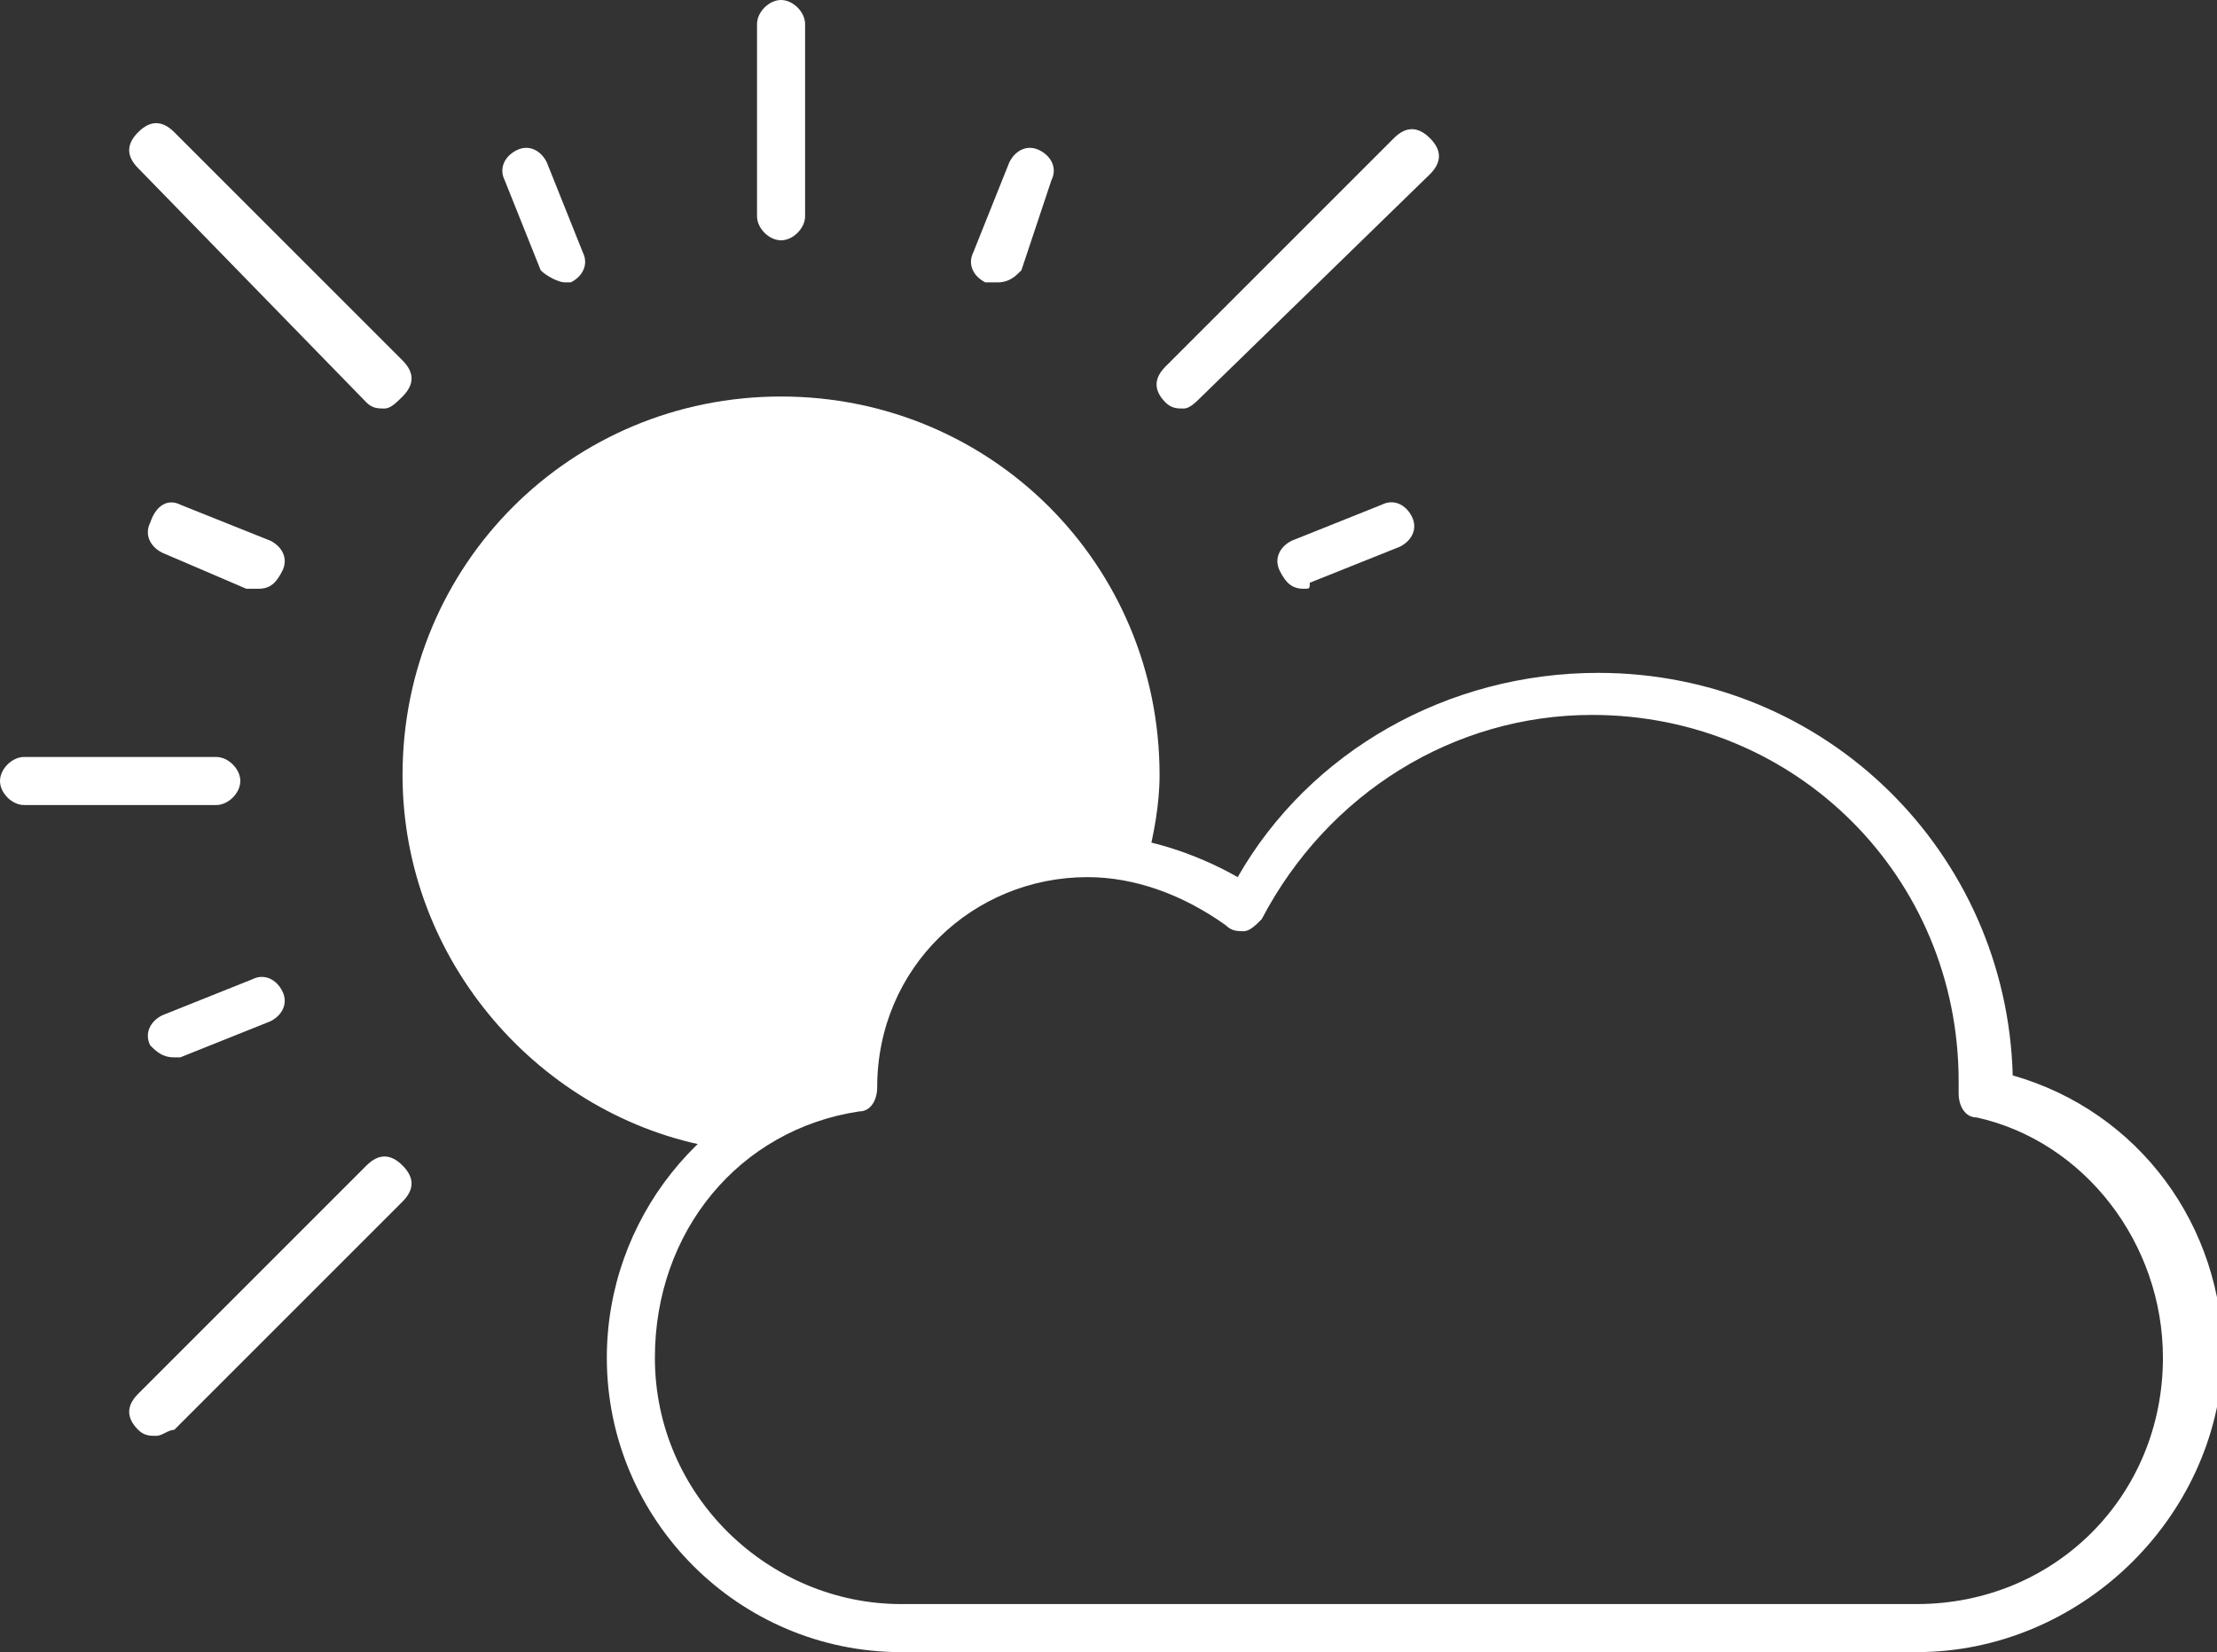<?xml version="1.0" encoding="UTF-8"?>
<!-- Generator: Adobe Illustrator 28.0.0, SVG Export Plug-In . SVG Version: 6.00 Build 0)  -->
<svg xmlns="http://www.w3.org/2000/svg" xmlns:xlink="http://www.w3.org/1999/xlink" version="1.1" x="0px" y="0px" viewBox="0 0 36.9 27.5" style="enable-background:new 0 0 36.9 27.5;" xml:space="preserve">
<rect x="0" y="0" width="36.9" height="27.5" fill="#333333" stroke="none"/>
<style type="text/css">
	.st0{fill:#47AC35;}
	.st1{fill:#FFFFFF;}
</style>
<g id="Layer_3">
</g>
<g id="Layer_2_00000127007572722192401450000014418083158925506992_">
	<g id="Layer_2-2">
		<g id="g3255">
			<g id="g3257">
				<g id="g3259">
					<g id="g3273">
						<g>
							<path id="path3275_00000176000755083315670270000001269283970115660163_" class="st0" d="M6.3,6.3L2.6,2.6"></path>
							<path class="st1" d="M6.4,6.8c-0.1,0-0.2,0-0.3-0.1L2.3,2.8c-0.2-0.2-0.2-0.4,0-0.6c0.2-0.2,0.4-0.2,0.6,0l3.8,3.8         c0.2,0.2,0.2,0.4,0,0.6C6.6,6.7,6.5,6.8,6.4,6.8z"></path>
						</g>
					</g>
					<g id="g3277">
						<g>
							<path id="path3279_00000180335115897001021330000015968512284012991918_" class="st0" d="M2.6,23.5l3.8-3.8"></path>
							<path class="st1" d="M2.6,23.9c-0.1,0-0.2,0-0.3-0.1c-0.2-0.2-0.2-0.4,0-0.6l3.8-3.8c0.2-0.2,0.4-0.2,0.6,0         c0.2,0.2,0.2,0.4,0,0.6l-3.8,3.8C2.8,23.8,2.7,23.9,2.6,23.9z"></path>
						</g>
					</g>
					<g id="g3281">
						<g>
							<path id="path3283_00000021089385459245398240000013734829640709323439_" class="st0" d="M19.7,6.3l3.8-3.8"></path>
							<path class="st1" d="M19.7,6.8c-0.1,0-0.2,0-0.3-0.1c-0.2-0.2-0.2-0.4,0-0.6l3.8-3.8c0.2-0.2,0.4-0.2,0.6,0         c0.2,0.2,0.2,0.4,0,0.6L20,6.6C19.9,6.7,19.8,6.8,19.7,6.8z"></path>
						</g>
					</g>
					<g id="g3289">
						<g>
							<path id="path3291_00000172436526501638813430000014903466033992362645_" class="st0" d="M9.4,4.3L8.8,2.9"></path>
							<path class="st1" d="M9.4,4.7C9.3,4.7,9.1,4.6,9,4.5L8.4,3c-0.1-0.2,0-0.4,0.2-0.5c0.2-0.1,0.4,0,0.5,0.2l0.6,1.5         c0.1,0.2,0,0.4-0.2,0.5C9.5,4.7,9.5,4.7,9.4,4.7z"></path>
						</g>
					</g>
					<g id="g3293">
						<g>
							<path id="path3295_00000069392487064918586470000003338718992108404115_" class="st0" d="M2.9,17.2l1.5-0.6"></path>
							<path class="st1" d="M2.9,17.6c-0.2,0-0.3-0.1-0.4-0.2c-0.1-0.2,0-0.4,0.2-0.5l1.5-0.6c0.2-0.1,0.4,0,0.5,0.2         c0.1,0.2,0,0.4-0.2,0.5L3,17.6C3,17.6,2.9,17.6,2.9,17.6z"></path>
						</g>
					</g>
					<g id="g3297">
						<g>
							<path id="path3299_00000081614480807061263910000000450388110539098548_" class="st0" d="M21.7,9.4l1.5-0.6"></path>
							<path class="st1" d="M21.7,9.8c-0.2,0-0.3-0.1-0.4-0.3c-0.1-0.2,0-0.4,0.2-0.5L23,8.4c0.2-0.1,0.4,0,0.5,0.2         c0.1,0.2,0,0.4-0.2,0.5l-1.5,0.6C21.8,9.8,21.8,9.8,21.7,9.8z"></path>
						</g>
					</g>
					<g id="g3305">
						<g>
							<path id="path3307_00000123414923387887299080000006944711920223210657_" class="st0" d="M16.6,4.3l0.6-1.5"></path>
							<path class="st1" d="M16.6,4.7c-0.1,0-0.1,0-0.2,0c-0.2-0.1-0.3-0.3-0.2-0.5l0.6-1.5c0.1-0.2,0.3-0.3,0.5-0.2         c0.2,0.1,0.3,0.3,0.2,0.5L17,4.5C16.9,4.6,16.8,4.7,16.6,4.7z"></path>
						</g>
					</g>
					<g id="g3309">
						<g>
							<path id="path3311_00000020387059381378248550000011772282483648736165_" class="st0" d="M2.9,8.8l1.5,0.6"></path>
							<path class="st1" d="M4.3,9.8c-0.1,0-0.1,0-0.2,0L2.7,9.2C2.5,9.1,2.4,8.9,2.5,8.7C2.6,8.4,2.8,8.3,3,8.4L4.5,9         c0.2,0.1,0.3,0.3,0.2,0.5C4.6,9.7,4.5,9.8,4.3,9.8z"></path>
						</g>
					</g>
					<g id="g3321">
						<g>
							<path id="path3323_00000014597690488912286310000000679638951549555586_" class="st0" d="M13,3.6V0.4"></path>
							<path class="st1" d="M13,4c-0.2,0-0.4-0.2-0.4-0.4V0.4C12.6,0.2,12.8,0,13,0s0.4,0.2,0.4,0.4v3.2C13.4,3.8,13.2,4,13,4z"></path>
						</g>
					</g>
					<g id="g3325">
						<g>
							<path id="path3327_00000080172819114154797330000013522045063121869729_" class="st0" d="M0.4,13h3.2"></path>
							<path class="st1" d="M3.6,13.4H0.4C0.2,13.4,0,13.2,0,13s0.2-0.4,0.4-0.4h3.2C3.8,12.6,4,12.8,4,13S3.8,13.4,3.6,13.4z"></path>
						</g>
					</g>
				</g>
			</g>
		</g>
		<g id="g828">
			<g id="g830">
				<g id="g832">
					<g id="g838">
						<g>
							<path class="st1" d="M14.2,18.1c0-2.1,1.8-3.9,3.9-3.9c0.3,0,0.7,0.1,1,0.1c0.1-0.4,0.2-0.9,0.2-1.4c0-3.5-2.8-6.3-6.3-6.3         c-3.5,0-6.3,2.8-6.3,6.3c0,3.1,2.3,5.7,5.2,6.2C12.6,18.6,13.4,18.2,14.2,18.1z"></path>
							<path class="st1" d="M31.9,27.5H15c-2.7,0-4.9-2.2-4.9-4.9c0-2.3,1.6-4.3,3.8-4.8c0.2-2.2,2.1-3.9,4.3-3.9         c0.8,0,1.7,0.3,2.4,0.7c1.2-2.1,3.5-3.4,6-3.4c3.8,0,6.8,3,6.9,6.7c2.1,0.6,3.5,2.5,3.5,4.7C36.9,25.3,34.6,27.5,31.9,27.5z          M18.1,14.6c-1.9,0-3.5,1.5-3.5,3.5c0,0.2-0.1,0.4-0.3,0.4c-2,0.3-3.4,2-3.4,4.1c0,2.3,1.9,4.1,4.1,4.1h16.9         c2.3,0,4.1-1.8,4.1-4.1c0-1.9-1.3-3.6-3.1-4c-0.2,0-0.3-0.2-0.3-0.4V18c0-3.4-2.7-6.1-6.1-6.1c-2.3,0-4.4,1.3-5.5,3.4         c-0.1,0.1-0.2,0.2-0.3,0.2c-0.1,0-0.2,0-0.3-0.1C19.7,14.9,18.9,14.6,18.1,14.6z"></path>
						</g>
					</g>
				</g>
			</g>
		</g>
	</g>
</g>
</svg>
